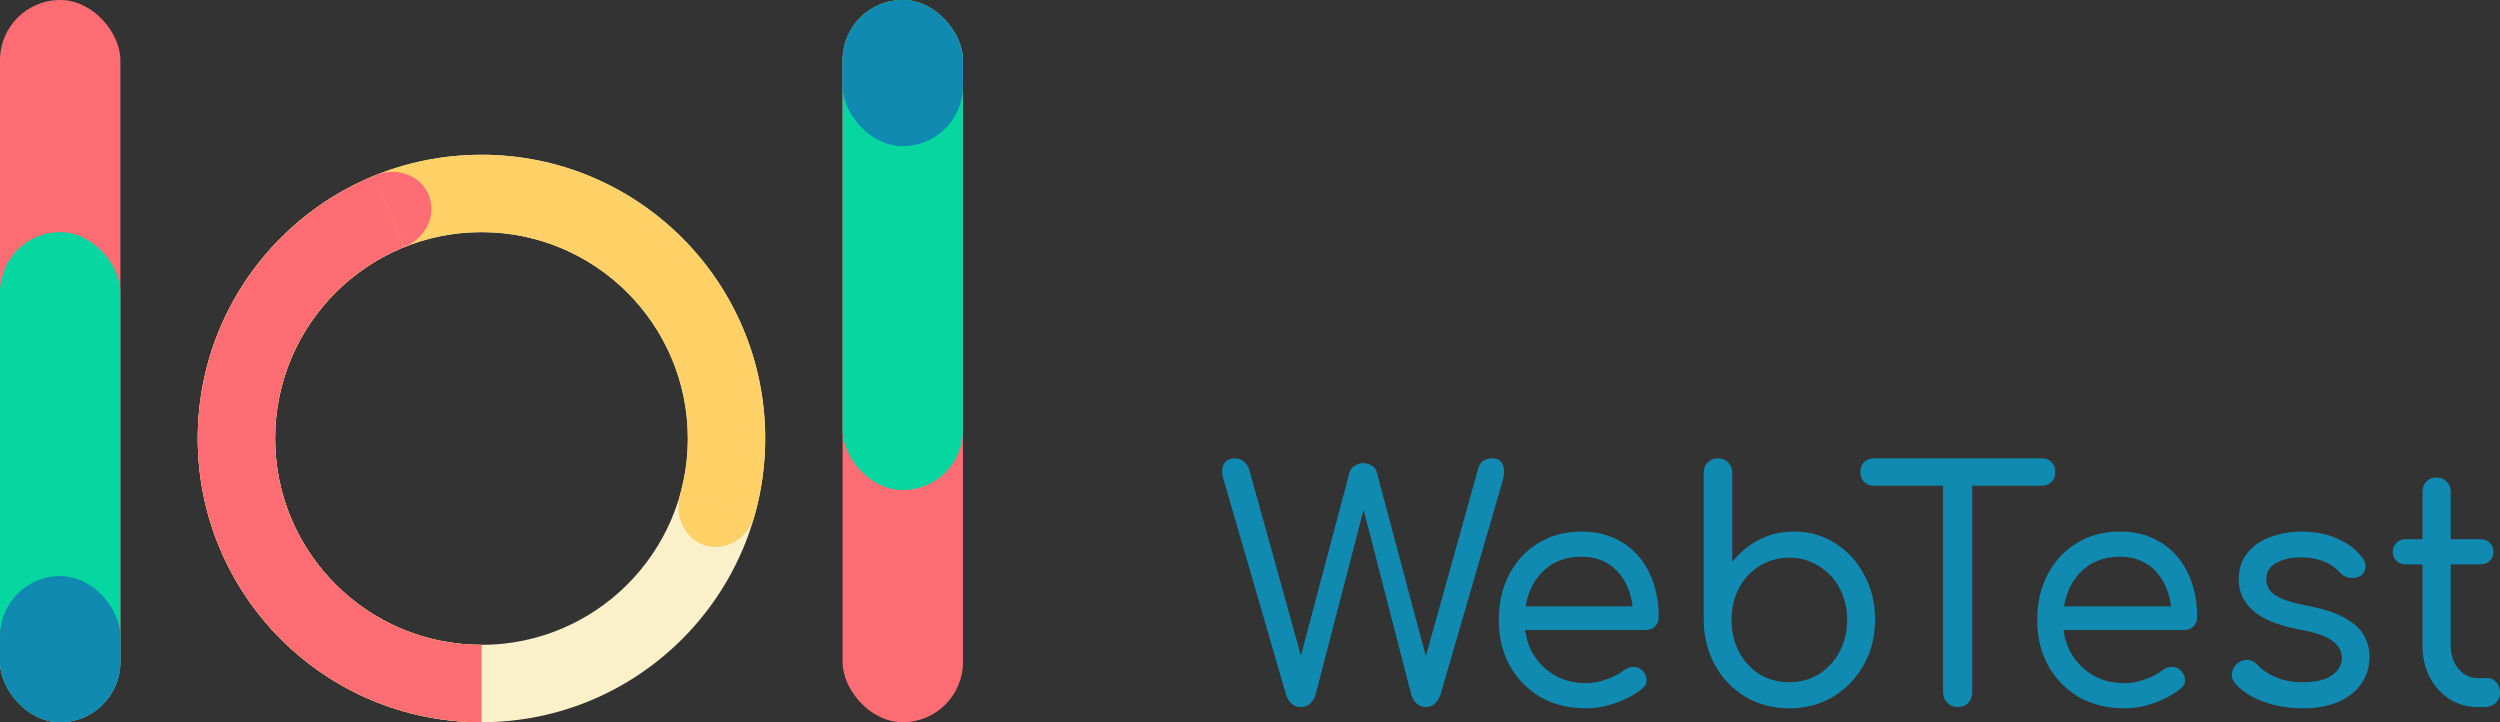 <svg width="180" height="52" viewBox="0 0 180 52" fill="none" xmlns="http://www.w3.org/2000/svg">
<rect x="0" y="0" width="180" height="52" fill="#333333" stroke="none"/>
<rect width="8.667" height="52" rx="4.333" fill="#FE6D73"/>
<rect y="16.714" width="8.667" height="35.286" rx="4.333" fill="#06D6A0"/>
<rect y="41.476" width="8.667" height="10.524" rx="4.333" fill="#118AB2"/>
<rect x="69.333" y="52" width="8.667" height="52" rx="4.333" transform="rotate(-180 69.333 52)" fill="#FE6D73"/>
<rect x="69.333" y="35.286" width="8.667" height="35.286" rx="4.333" transform="rotate(-180 69.333 35.286)" fill="#06D6A0"/>
<rect x="69.333" y="10.524" width="8.667" height="10.524" rx="4.333" transform="rotate(-180 69.333 10.524)" fill="#118AB2"/>
<path fill-rule="evenodd" clip-rule="evenodd" d="M34.667 52C45.949 52 55.095 42.854 55.095 31.572C55.095 20.289 45.949 11.143 34.667 11.143C23.384 11.143 14.238 20.289 14.238 31.572C14.238 42.854 23.384 52 34.667 52ZM34.667 46.429C42.872 46.429 49.524 39.777 49.524 31.572C49.524 23.366 42.872 16.714 34.667 16.714C26.461 16.714 19.809 23.366 19.809 31.572C19.809 39.777 26.461 46.429 34.667 46.429Z" fill="#FAF0CA"/>
<path fill-rule="evenodd" clip-rule="evenodd" d="M14.238 31.572C14.238 42.854 23.384 52 34.667 52V46.429C26.461 46.429 19.809 39.777 19.809 31.572C19.809 23.366 26.461 16.714 34.667 16.714C42.872 16.714 49.524 23.366 49.524 31.572C49.524 32.965 49.332 34.313 48.973 35.592L54.347 37.07C54.834 35.32 55.095 33.476 55.095 31.572C55.095 20.289 45.949 11.143 34.667 11.143C23.384 11.143 14.238 20.289 14.238 31.572Z" fill="#FFD166"/>
<path fill-rule="evenodd" clip-rule="evenodd" d="M48.979 35.572L48.962 35.633C48.52 37.248 49.363 38.887 50.847 39.294C52.331 39.701 53.893 38.722 54.336 37.107L54.352 37.046L48.979 35.572Z" fill="#FFD166"/>
<path fill-rule="evenodd" clip-rule="evenodd" d="M26.962 12.645C19.499 15.687 14.238 23.015 14.238 31.571C14.238 42.854 23.384 52 34.667 52V46.429C26.461 46.429 19.809 39.777 19.809 31.571C19.809 25.345 23.64 20.013 29.073 17.803L26.962 12.645Z" fill="#FE6D73"/>
<path fill-rule="evenodd" clip-rule="evenodd" d="M29.074 17.793L29.132 17.769C30.68 17.128 31.457 15.456 30.868 14.035C30.279 12.613 28.547 11.98 27 12.621L26.942 12.645L29.074 17.793Z" fill="#FE6D73"/>
<path d="M93.651 50.908C93.413 50.908 93.198 50.832 93.004 50.679C92.826 50.526 92.692 50.312 92.603 50.037L88.095 34.513C87.961 34.055 87.969 33.688 88.117 33.413C88.281 33.138 88.549 33 88.921 33C89.144 33 89.345 33.069 89.523 33.206C89.717 33.329 89.858 33.535 89.947 33.825L93.919 48.111H93.428L97.155 34.055C97.214 33.841 97.333 33.673 97.512 33.55C97.705 33.413 97.921 33.344 98.159 33.344C98.367 33.344 98.568 33.405 98.761 33.527C98.969 33.634 99.096 33.81 99.141 34.055L102.889 48.111H102.421L106.437 33.711C106.571 33.237 106.913 33 107.464 33C107.836 33 108.081 33.153 108.2 33.459C108.319 33.749 108.327 34.101 108.222 34.513L103.715 50.014C103.626 50.289 103.484 50.511 103.291 50.679C103.113 50.832 102.904 50.908 102.666 50.908C102.413 50.908 102.19 50.824 101.997 50.656C101.818 50.488 101.692 50.282 101.617 50.037L97.913 35.66H98.449L94.722 50.014C94.633 50.289 94.492 50.511 94.299 50.679C94.12 50.832 93.904 50.908 93.651 50.908Z" fill="#118AB2"/>
<path d="M114.205 51C112.971 51 111.877 50.733 110.925 50.197C109.988 49.647 109.252 48.898 108.716 47.95C108.181 46.987 107.913 45.887 107.913 44.648C107.913 43.395 108.166 42.294 108.672 41.346C109.177 40.383 109.876 39.634 110.769 39.099C111.662 38.549 112.696 38.274 113.871 38.274C115.016 38.274 116.005 38.541 116.839 39.076C117.672 39.596 118.311 40.322 118.758 41.255C119.204 42.172 119.427 43.234 119.427 44.442C119.427 44.702 119.338 44.924 119.159 45.107C118.996 45.275 118.772 45.359 118.49 45.359H109.319V43.662H118.512L117.597 44.327C117.582 43.517 117.426 42.791 117.129 42.149C116.831 41.507 116.407 41.002 115.857 40.636C115.306 40.269 114.644 40.085 113.871 40.085C113.023 40.085 112.286 40.284 111.662 40.681C111.052 41.079 110.583 41.622 110.256 42.31C109.929 42.998 109.765 43.777 109.765 44.648C109.765 45.52 109.951 46.299 110.323 46.987C110.71 47.66 111.23 48.195 111.885 48.592C112.554 48.99 113.328 49.188 114.205 49.188C114.681 49.188 115.172 49.097 115.678 48.913C116.199 48.73 116.608 48.516 116.905 48.271C117.114 48.103 117.337 48.019 117.575 48.019C117.813 48.004 118.021 48.073 118.2 48.225C118.423 48.44 118.542 48.676 118.557 48.936C118.572 49.181 118.467 49.395 118.244 49.578C117.739 49.991 117.106 50.335 116.348 50.61C115.604 50.87 114.89 51 114.205 51Z" fill="#118AB2"/>
<path d="M128.825 51C127.665 51 126.616 50.725 125.679 50.175C124.756 49.624 124.027 48.867 123.492 47.904C122.956 46.941 122.681 45.864 122.666 44.671V34.055C122.666 33.734 122.763 33.481 122.956 33.298C123.15 33.099 123.395 33 123.693 33C124.005 33 124.25 33.099 124.429 33.298C124.622 33.481 124.719 33.734 124.719 34.055V40.475C125.24 39.803 125.879 39.267 126.638 38.87C127.397 38.473 128.245 38.274 129.182 38.274C130.283 38.274 131.272 38.557 132.15 39.122C133.027 39.673 133.719 40.429 134.225 41.392C134.746 42.34 135.006 43.418 135.006 44.626C135.006 45.833 134.731 46.919 134.18 47.882C133.645 48.845 132.908 49.609 131.971 50.175C131.049 50.725 130 51 128.825 51ZM128.825 49.12C129.613 49.12 130.32 48.929 130.945 48.547C131.584 48.149 132.083 47.614 132.44 46.941C132.812 46.254 132.998 45.481 132.998 44.626C132.998 43.769 132.812 43.005 132.44 42.333C132.083 41.66 131.584 41.133 130.945 40.75C130.32 40.353 129.613 40.154 128.825 40.154C128.036 40.154 127.322 40.353 126.683 40.75C126.058 41.133 125.567 41.66 125.21 42.333C124.853 43.005 124.674 43.769 124.674 44.626C124.674 45.481 124.853 46.254 125.21 46.941C125.567 47.614 126.058 48.149 126.683 48.547C127.322 48.929 128.036 49.12 128.825 49.12Z" fill="#118AB2"/>
<path d="M140.951 50.908C140.668 50.908 140.423 50.809 140.215 50.61C140.006 50.396 139.902 50.136 139.902 49.831V33H142V49.831C142 50.136 141.903 50.396 141.71 50.61C141.516 50.809 141.263 50.908 140.951 50.908ZM134.904 34.972C134.621 34.972 134.391 34.88 134.212 34.697C134.034 34.513 133.944 34.276 133.944 33.986C133.944 33.696 134.034 33.459 134.212 33.275C134.391 33.092 134.621 33 134.904 33H146.998C147.296 33 147.534 33.092 147.712 33.275C147.891 33.459 147.98 33.696 147.98 33.986C147.98 34.276 147.891 34.513 147.712 34.697C147.534 34.88 147.296 34.972 146.998 34.972H134.904Z" fill="#118AB2"/>
<path d="M152.974 51C151.739 51 150.645 50.733 149.693 50.197C148.756 49.647 148.02 48.898 147.484 47.95C146.949 46.987 146.681 45.887 146.681 44.648C146.681 43.395 146.934 42.294 147.44 41.346C147.945 40.383 148.645 39.634 149.537 39.099C150.43 38.549 151.464 38.274 152.639 38.274C153.784 38.274 154.774 38.541 155.607 39.076C156.44 39.596 157.079 40.322 157.526 41.255C157.972 42.172 158.195 43.234 158.195 44.442C158.195 44.702 158.106 44.924 157.927 45.107C157.764 45.275 157.541 45.359 157.258 45.359H148.087V43.662H157.28L156.365 44.327C156.35 43.517 156.194 42.791 155.897 42.149C155.599 41.507 155.175 41.002 154.625 40.636C154.074 40.269 153.412 40.085 152.639 40.085C151.791 40.085 151.055 40.284 150.43 40.681C149.82 41.079 149.351 41.622 149.024 42.31C148.697 42.998 148.533 43.777 148.533 44.648C148.533 45.52 148.719 46.299 149.091 46.987C149.478 47.66 149.998 48.195 150.653 48.592C151.322 48.99 152.096 49.188 152.974 49.188C153.45 49.188 153.941 49.097 154.446 48.913C154.967 48.73 155.376 48.516 155.674 48.271C155.882 48.103 156.105 48.019 156.343 48.019C156.581 48.004 156.789 48.073 156.968 48.225C157.191 48.44 157.31 48.676 157.325 48.936C157.34 49.181 157.236 49.395 157.012 49.578C156.507 49.991 155.874 50.335 155.116 50.61C154.372 50.87 153.658 51 152.974 51Z" fill="#118AB2"/>
<path d="M165.808 51C164.826 51 163.896 50.847 163.019 50.541C162.141 50.22 161.449 49.785 160.943 49.234C160.75 49.005 160.668 48.753 160.698 48.478C160.728 48.203 160.862 47.966 161.1 47.767C161.352 47.568 161.613 47.484 161.881 47.515C162.148 47.545 162.371 47.667 162.55 47.882C162.848 48.218 163.279 48.508 163.844 48.753C164.424 48.998 165.057 49.12 165.741 49.12C166.708 49.12 167.422 48.959 167.883 48.638C168.359 48.302 168.605 47.889 168.619 47.4C168.619 46.895 168.389 46.475 167.928 46.139C167.467 45.787 166.656 45.512 165.495 45.313C163.993 45.023 162.9 44.572 162.215 43.961C161.531 43.349 161.189 42.608 161.189 41.736C161.189 40.957 161.397 40.315 161.814 39.81C162.245 39.29 162.803 38.908 163.487 38.664C164.186 38.404 164.923 38.274 165.696 38.274C166.678 38.274 167.541 38.442 168.285 38.778C169.029 39.099 169.624 39.55 170.07 40.131C170.263 40.361 170.345 40.597 170.315 40.842C170.3 41.087 170.181 41.293 169.958 41.461C169.735 41.599 169.475 41.645 169.177 41.599C168.895 41.553 168.657 41.423 168.463 41.209C168.091 40.812 167.675 40.536 167.214 40.383C166.767 40.215 166.247 40.131 165.652 40.131C164.938 40.131 164.343 40.269 163.867 40.544C163.405 40.819 163.175 41.194 163.175 41.667C163.175 41.973 163.249 42.241 163.398 42.47C163.562 42.699 163.859 42.913 164.291 43.112C164.722 43.295 165.339 43.464 166.143 43.617C167.258 43.831 168.136 44.113 168.776 44.465C169.43 44.817 169.899 45.229 170.181 45.703C170.464 46.177 170.605 46.712 170.605 47.308C170.605 48.011 170.412 48.646 170.025 49.212C169.653 49.762 169.11 50.197 168.396 50.519C167.682 50.84 166.819 51 165.808 51Z" fill="#118AB2"/>
<path d="M178.416 50.908C177.657 50.908 176.973 50.717 176.363 50.335C175.753 49.938 175.277 49.41 174.935 48.753C174.593 48.08 174.421 47.316 174.421 46.46V35.431C174.421 35.125 174.511 34.873 174.689 34.674C174.883 34.475 175.128 34.376 175.426 34.376C175.723 34.376 175.969 34.475 176.162 34.674C176.355 34.873 176.452 35.125 176.452 35.431V46.46C176.452 47.148 176.638 47.713 177.01 48.157C177.382 48.6 177.85 48.822 178.416 48.822H179.107C179.36 48.822 179.569 48.921 179.732 49.12C179.911 49.319 180 49.571 180 49.876C180 50.182 179.888 50.434 179.665 50.633C179.457 50.817 179.182 50.908 178.84 50.908H178.416ZM173.217 40.636C172.949 40.636 172.726 40.552 172.547 40.383C172.369 40.215 172.279 40.001 172.279 39.741C172.279 39.466 172.369 39.245 172.547 39.076C172.726 38.908 172.949 38.824 173.217 38.824H178.594C178.862 38.824 179.085 38.908 179.264 39.076C179.442 39.245 179.531 39.466 179.531 39.741C179.531 40.001 179.442 40.215 179.264 40.383C179.085 40.552 178.862 40.636 178.594 40.636H173.217Z" fill="#118AB2"/>
</svg>
